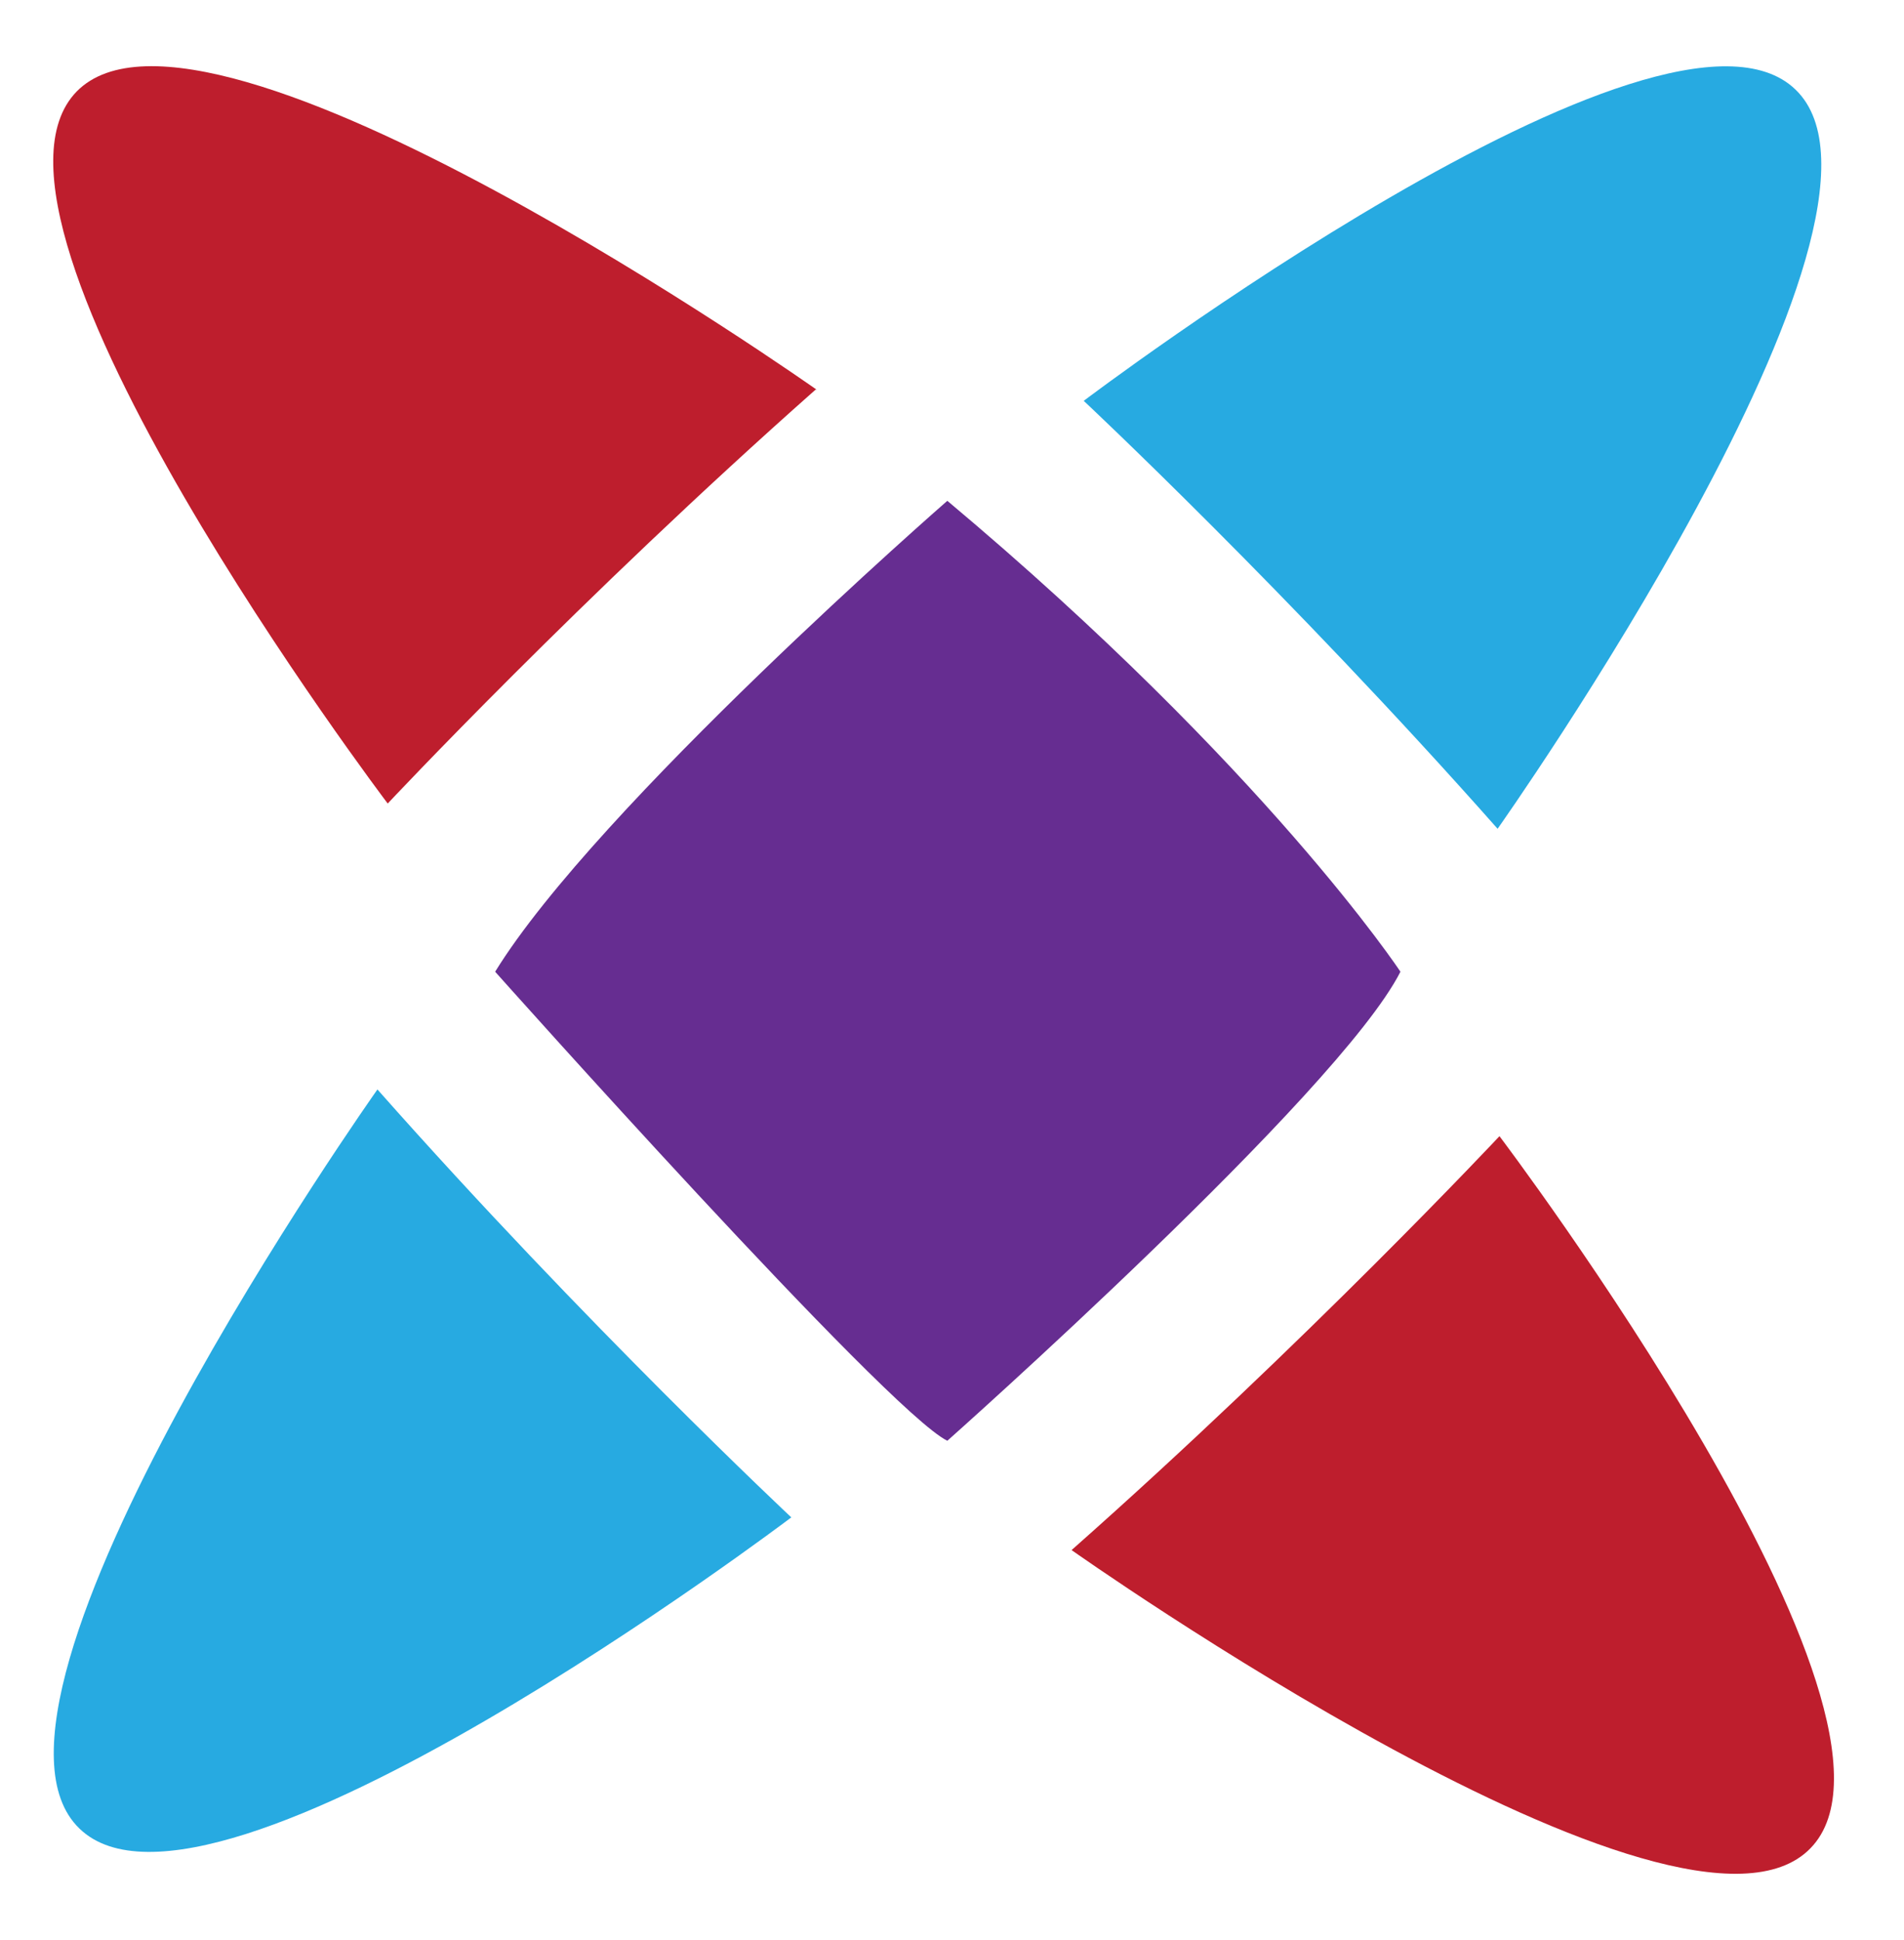 <?xml version="1.0" encoding="UTF-8"?>
<svg id="Layer_1" xmlns="http://www.w3.org/2000/svg" version="1.1" viewBox="0 0 203.8 207.6">
  <!-- Generator: Adobe Illustrator 29.3.1, SVG Export Plug-In . SVG Version: 2.1.0 Build 151)  -->
  <defs>
    <style>
      .st0 {
        fill: #662d91;
      }

      .st1 {
        fill: #be1e2d;
      }

      .st2 {
        fill: #27aae1;
      }
    </style>
  </defs>
  <path class="st2" d="M160.3,88.7s46.2-65.3,31.9-79.1c-14.1-13.7-76.2,33.3-76.2,33.3,0,0,22,20.6,44.3,45.8Z"/>
  <path class="st1" d="M87.4,41.7S22.1-4.4,8.2,9.8c-13.7,14.1,33.3,76.2,33.3,76.2,0,0,20.6-22,45.8-44.3Z"/>
  <path class="st2" d="M40.4,116.6S-5.8,181.9,8.5,195.7c14.1,13.7,76.2-33.3,76.2-33.3,0,0-22-20.6-44.3-45.8Z"/>
  <path class="st1" d="M114.7,165.9s65.3,46.2,79.1,31.9c13.7-14.1-33.3-76.2-33.3-76.2,0,0-20.6,22-45.8,44.3Z"/>
  <path class="st0" d="M101.4,53.6s-37.5,32.7-48.4,50.4c0,0,41.9,47,48.4,50.2,0,0,41.9-37.2,48.5-50.2,0,0-14.4-21.8-48.5-50.4Z"/>
</svg>
